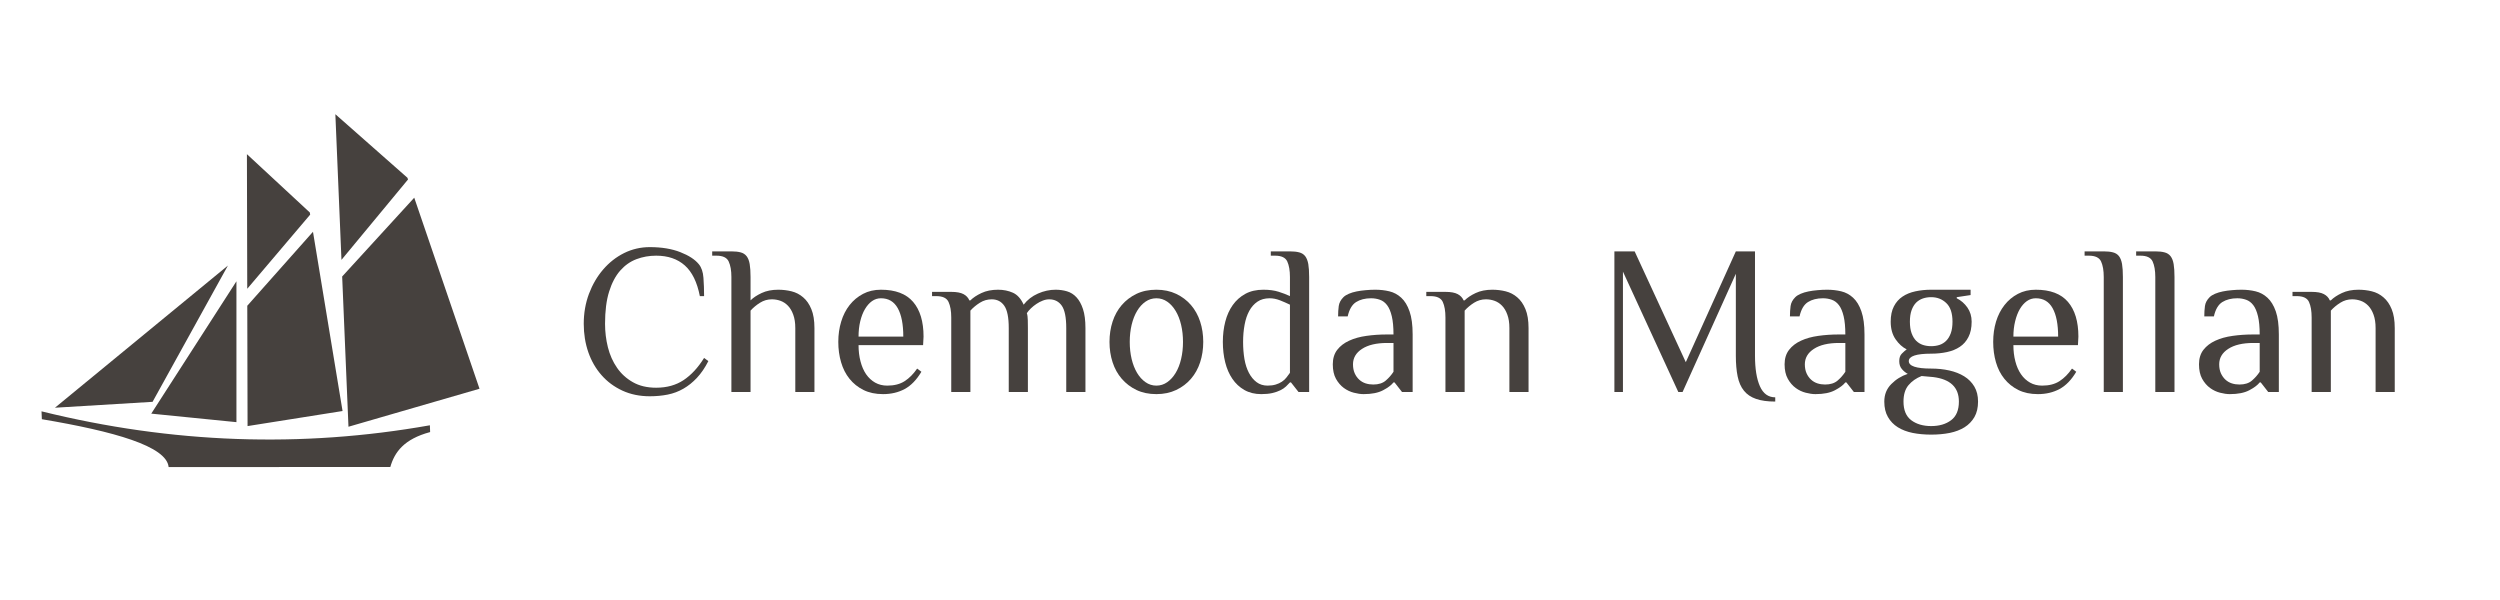 <?xml version="1.0" encoding="UTF-8" standalone="no"?>
<!DOCTYPE svg PUBLIC "-//W3C//DTD SVG 1.1//EN" "http://www.w3.org/Graphics/SVG/1.1/DTD/svg11.dtd">
<svg xmlns="http://www.w3.org/2000/svg" xmlns:xlink="http://www.w3.org/1999/xlink" version="1.1" width="500" height="120" viewBox="0 0 500 120" xml:space="preserve">
<desc>Created with Fabric.js 3.6.3</desc>
<defs>
</defs>
<g transform="matrix(1 0 0 1 298.339 65.014)" style=""><path fill="#46413e" opacity="1" d="M-157.52-5.79L-158.37-5.79Q-159.18-9.96-161.37-11.92Q-163.57-13.88-167.11-13.88L-167.11-13.88Q-169.19-13.88-171.05-13.18Q-172.90-12.48-174.31-10.88Q-175.71-9.28-176.52-6.68Q-177.33-4.08-177.33-0.25L-177.33-0.25Q-177.33 2.14-176.76 4.44Q-176.18 6.74-174.94 8.53Q-173.71 10.32-171.77 11.42Q-169.83 12.53-167.11 12.53L-167.11 12.53Q-163.91 12.53-161.61 11.00Q-159.31 9.46-157.52 6.57L-157.52 6.57L-156.67 7.21Q-157.69 9.21-158.95 10.55Q-160.20 11.89-161.65 12.72Q-163.10 13.56-164.78 13.90Q-166.47 14.24-168.38 14.24L-168.38 14.24Q-171.41 14.24-173.86 13.11Q-176.31 11.98-178.03 10.02Q-179.76 8.06-180.68 5.42Q-181.59 2.78-181.59-0.25L-181.59-0.25Q-181.59-3.45-180.55-6.24Q-179.50-9.03-177.71-11.11Q-175.92-13.20-173.52-14.40Q-171.11-15.59-168.38-15.59L-168.38-15.59Q-164.85-15.59-162.29-14.59Q-159.73-13.59-158.58-12.18L-158.58-12.18Q-157.77-11.20-157.65-9.45Q-157.52-7.71-157.52-5.79L-157.52-5.79Z"/><path fill="#46413e" opacity="1" d="M-148.23-9.62L-148.23-4.94Q-147.42-5.75-146.01-6.41Q-144.61-7.07-142.69-7.07L-142.69-7.07Q-141.33-7.07-140.03-6.75Q-138.73-6.43-137.71-5.55Q-136.68-4.68-136.07-3.19Q-135.45-1.70-135.45 0.60L-135.45 0.60L-135.45 13.38L-139.28 13.38L-139.28 0.60Q-139.28-0.97-139.69-2.08Q-140.09-3.19-140.75-3.87Q-141.41-4.55-142.24-4.85Q-143.07-5.15-143.97-5.15L-143.97-5.15Q-145.25-5.15-146.33-4.47Q-147.42-3.79-148.23-2.89L-148.23-2.89L-148.23 13.38L-152.06 13.38L-152.06-9.62Q-152.06-11.54-152.60-12.71Q-153.13-13.88-155.05-13.88L-155.05-13.88L-155.90-13.88L-155.90-14.74L-152.06-14.74Q-150.96-14.74-150.21-14.54Q-149.47-14.35-149.02-13.78Q-148.57-13.20-148.40-12.20Q-148.23-11.20-148.23-9.62L-148.23-9.62Z"/><path fill="#46413e" opacity="1" d="M-113.63 2.31L-113.72 4.01L-126.63 4.01Q-126.63 5.76-126.24 7.25Q-125.86 8.74-125.12 9.83Q-124.37 10.91-123.31 11.51Q-122.24 12.11-120.88 12.11L-120.88 12.11Q-118.79 12.11-117.40 11.21Q-116.02 10.32-114.91 8.70L-114.91 8.70L-114.06 9.34Q-115.51 11.77-117.40 12.79Q-119.30 13.81-121.73 13.81L-121.73 13.81Q-123.99 13.81-125.65 12.98Q-127.31 12.15-128.44 10.74Q-129.57 9.34-130.12 7.44Q-130.68 5.54-130.68 3.37L-130.68 3.37Q-130.68 1.20-130.10-0.70Q-129.53-2.59-128.42-4.00Q-127.31-5.41-125.73-6.24Q-124.16-7.07-122.15-7.07L-122.15-7.07Q-117.81-7.07-115.72-4.64Q-113.63-2.21-113.63 2.31L-113.63 2.31ZM-126.63 2.31L-117.68 2.31Q-117.68-1.40-118.79-3.38Q-119.90-5.36-122.15-5.36L-122.15-5.36Q-123.13-5.36-123.94-4.79Q-124.75-4.21-125.35-3.19Q-125.95-2.17-126.29-0.76Q-126.63 0.65-126.63 2.31L-126.63 2.31Z"/><path fill="#46413e" opacity="1" d="M-104.47-4.94L-104.26-4.94Q-103.45-5.75-102.04-6.41Q-100.64-7.07-98.72-7.07L-98.72-7.07Q-97.10-7.07-95.76-6.47Q-94.42-5.87-93.61-4.08L-93.61-4.08Q-92.50-5.53-90.75-6.30Q-89.01-7.07-87.22-7.07L-87.22-7.07Q-86.02-7.07-84.94-6.75Q-83.85-6.43-83.04-5.55Q-82.23-4.68-81.74-3.19Q-81.25-1.70-81.25 0.60L-81.25 0.60L-81.25 13.38L-85.09 13.38L-85.09 0.60Q-85.09-2.59-85.98-3.87Q-86.88-5.15-88.50-5.15L-88.50-5.15Q-89.13-5.15-89.79-4.89Q-90.45-4.64-91.05-4.23Q-91.65-3.83-92.16-3.34Q-92.67-2.85-92.97-2.38L-92.97-2.38Q-92.80-1.91-92.78-0.97Q-92.76-0.04-92.76 0.60L-92.76 0.60L-92.76 13.38L-96.59 13.38L-96.59 0.60Q-96.59-2.59-97.49-3.87Q-98.38-5.15-100.00-5.15L-100.00-5.15Q-101.28-5.15-102.36-4.47Q-103.45-3.79-104.26-2.89L-104.26-2.89L-104.26 13.38L-108.09 13.38L-108.09-1.53Q-108.09-3.45-108.63-4.62Q-109.16-5.79-111.08-5.79L-111.08-5.79L-111.93-5.79L-111.93-6.64L-108.09-6.64Q-106.48-6.64-105.64-6.19Q-104.81-5.75-104.47-4.94L-104.47-4.94Z"/><path fill="#46413e" opacity="1" d="M-61.74 3.37L-61.74 3.37Q-61.74 1.54-62.12-0.06Q-62.50-1.66-63.21-2.83Q-63.91-4.00-64.89-4.68Q-65.87-5.36-67.06-5.36L-67.06-5.36Q-68.26-5.36-69.24-4.68Q-70.22-4.00-70.92-2.83Q-71.62-1.66-72.01-0.06Q-72.39 1.54-72.39 3.37L-72.39 3.37Q-72.39 5.20-72.01 6.80Q-71.62 8.40-70.92 9.57Q-70.22 10.74-69.24 11.42Q-68.26 12.11-67.06 12.11L-67.06 12.11Q-65.87 12.11-64.89 11.42Q-63.91 10.74-63.21 9.57Q-62.50 8.40-62.12 6.80Q-61.74 5.20-61.74 3.37ZM-76.44 3.37L-76.44 3.37Q-76.44 1.20-75.82-0.70Q-75.20-2.59-73.99-4.00Q-72.77-5.41-71.05-6.24Q-69.32-7.07-67.06-7.07L-67.06-7.07Q-64.85-7.07-63.10-6.24Q-61.35-5.41-60.14-4.00Q-58.93-2.59-58.31-0.70Q-57.69 1.20-57.69 3.37L-57.69 3.37Q-57.69 5.54-58.31 7.44Q-58.93 9.34-60.14 10.74Q-61.35 12.15-63.10 12.98Q-64.85 13.81-67.06 13.81L-67.06 13.81Q-69.32 13.81-71.05 12.98Q-72.77 12.15-73.99 10.74Q-75.20 9.34-75.82 7.44Q-76.44 5.54-76.44 3.37Z"/><path fill="#46413e" opacity="1" d="M-40.35 9.55L-40.35-4.08Q-41.33-4.55-42.37-4.96Q-43.42-5.36-44.40-5.36L-44.40-5.36Q-45.85-5.36-46.85-4.68Q-47.85-4.00-48.49-2.83Q-49.13-1.66-49.42-0.06Q-49.72 1.54-49.72 3.37L-49.72 3.37Q-49.72 5.20-49.45 6.80Q-49.17 8.40-48.55 9.57Q-47.93 10.74-47.02 11.42Q-46.10 12.11-44.82 12.11L-44.82 12.11Q-43.89 12.11-43.18 11.89Q-42.48 11.68-41.95 11.32Q-41.41 10.96-41.05 10.49Q-40.69 10.02-40.35 9.55L-40.35 9.55ZM-36.51-9.62L-36.51 13.38L-38.64 13.38L-40.14 11.47L-40.35 11.47Q-40.69 11.85-41.14 12.28Q-41.58 12.70-42.27 13.04Q-42.95 13.38-43.89 13.60Q-44.82 13.81-46.10 13.81L-46.10 13.81Q-48.02 13.81-49.47 12.98Q-50.92 12.15-51.87 10.74Q-52.83 9.34-53.30 7.44Q-53.77 5.54-53.77 3.37L-53.77 3.37Q-53.77 1.20-53.28-0.70Q-52.79-2.59-51.79-4.00Q-50.79-5.41-49.28-6.24Q-47.76-7.07-45.67-7.07L-45.67-7.07Q-43.89-7.07-42.61-6.66Q-41.33-6.26-40.35-5.79L-40.35-5.79L-40.35-9.62Q-40.35-11.54-40.88-12.71Q-41.41-13.88-43.33-13.88L-43.33-13.88L-44.18-13.88L-44.18-14.74L-40.35-14.74Q-39.24-14.74-38.50-14.54Q-37.75-14.35-37.30-13.78Q-36.86-13.20-36.68-12.20Q-36.51-11.20-36.51-9.62L-36.51-9.62Z"/><path fill="#46413e" opacity="1" d="M-19.64 9.34L-19.64 3.58L-20.92 3.58Q-24.12 3.58-25.93 4.76Q-27.74 5.93-27.74 7.85L-27.74 7.85Q-27.74 8.87-27.40 9.64Q-27.06 10.40-26.50 10.91Q-25.95 11.42-25.22 11.66Q-24.50 11.89-23.69 11.89L-23.69 11.89Q-22.11 11.89-21.20 11.11Q-20.28 10.32-19.64 9.34L-19.64 9.34ZM-15.81 13.38L-17.94 13.38L-19.43 11.47L-19.64 11.47Q-20.28 12.28-21.73 13.04Q-23.18 13.81-25.61 13.81L-25.61 13.81Q-26.50 13.81-27.57 13.53Q-28.63 13.26-29.57 12.58Q-30.51 11.89-31.15 10.74Q-31.78 9.59-31.78 7.85L-31.78 7.85Q-31.78 6.10-30.89 4.95Q-30.00 3.80-28.50 3.12Q-27.01 2.43-25.05 2.16Q-23.09 1.88-20.92 1.88L-20.92 1.88L-19.64 1.88Q-19.64-0.33-19.98-1.76Q-20.32-3.19-20.92-3.98Q-21.52-4.77-22.35-5.06Q-23.18-5.36-24.12-5.36L-24.12-5.36Q-25.91-5.36-27.12-4.60Q-28.33-3.83-28.80-1.74L-28.80-1.74L-30.72-1.74Q-30.72-2.85-30.59-3.81Q-30.46-4.77-29.65-5.58L-29.65-5.58Q-29.27-5.96-28.57-6.26Q-27.87-6.56-27.01-6.73Q-26.16-6.90-25.20-6.98Q-24.24-7.07-23.26-7.07L-23.26-7.07Q-21.81-7.07-20.47-6.75Q-19.13-6.43-18.09-5.47Q-17.04-4.51-16.43-2.74Q-15.81-0.97-15.81 1.88L-15.81 1.88L-15.81 13.38Z"/><path fill="#46413e" opacity="1" d="M-9.25 13.38L-9.25-1.53Q-9.25-3.45-9.78-4.62Q-10.31-5.79-12.23-5.79L-12.23-5.79L-13.08-5.79L-13.08-6.64L-9.25-6.64Q-7.63-6.64-6.80-6.19Q-5.97-5.75-5.62-4.94L-5.62-4.94L-5.41-4.94Q-4.60-5.75-3.20-6.41Q-1.79-7.07 0.13-7.07L0.13-7.07Q1.49-7.07 2.79-6.75Q4.09-6.43 5.11-5.55Q6.14-4.68 6.75-3.19Q7.37-1.70 7.37 0.60L7.37 0.60L7.37 13.38L3.54 13.38L3.54 0.60Q3.54-0.97 3.13-2.08Q2.73-3.19 2.07-3.87Q1.41-4.55 0.58-4.85Q-0.26-5.15-1.15-5.15L-1.15-5.15Q-2.43-5.15-3.52-4.47Q-4.60-3.79-5.41-2.89L-5.41-2.89L-5.41 13.38L-9.25 13.38Z"/><path fill="#46413e" opacity="1" d=""/><path fill="#46413e" opacity="1" d="M56.71 14.45L56.71 15.30Q54.41 15.30 52.88 14.77Q51.34 14.24 50.45 13.13Q49.55 12.02 49.19 10.27Q48.83 8.53 48.83 6.14L48.83 6.14L48.83-10.26L38.18 13.38L37.32 13.38L26.25-10.69L26.25 13.38L24.54 13.38L24.54-14.74L28.59-14.74L38.82 7.42L48.83-14.74L52.66-14.74L52.66 6.14Q52.66 10.02 53.64 12.23Q54.62 14.45 56.71 14.45L56.71 14.45Z"/><path fill="#46413e" opacity="1" d="M70.73 9.34L70.73 3.58L69.45 3.58Q66.25 3.58 64.44 4.76Q62.63 5.93 62.63 7.85L62.63 7.85Q62.63 8.87 62.97 9.64Q63.31 10.40 63.87 10.91Q64.42 11.42 65.15 11.66Q65.87 11.89 66.68 11.89L66.68 11.89Q68.26 11.89 69.17 11.11Q70.09 10.32 70.73 9.34L70.73 9.34ZM74.56 13.38L72.43 13.38L70.94 11.47L70.73 11.47Q70.09 12.28 68.64 13.04Q67.19 13.81 64.76 13.81L64.76 13.81Q63.87 13.81 62.80 13.53Q61.74 13.26 60.80 12.58Q59.86 11.89 59.22 10.74Q58.58 9.59 58.58 7.85L58.58 7.85Q58.58 6.10 59.48 4.95Q60.37 3.80 61.87 3.12Q63.36 2.43 65.32 2.16Q67.28 1.88 69.45 1.88L69.45 1.88L70.73 1.88Q70.73-0.33 70.39-1.76Q70.05-3.19 69.45-3.98Q68.85-4.77 68.02-5.06Q67.19-5.36 66.25-5.36L66.25-5.36Q64.46-5.36 63.25-4.60Q62.04-3.83 61.57-1.74L61.57-1.74L59.65-1.74Q59.65-2.85 59.78-3.81Q59.91-4.77 60.72-5.58L60.72-5.58Q61.10-5.96 61.80-6.26Q62.50-6.56 63.36-6.73Q64.21-6.90 65.17-6.98Q66.13-7.07 67.11-7.07L67.11-7.07Q68.55-7.07 69.90-6.75Q71.24-6.43 72.28-5.47Q73.33-4.51 73.94-2.74Q74.56-0.97 74.56 1.88L74.56 1.88L74.56 13.38Z"/><path fill="#46413e" opacity="1" d="M79.80-0.68L79.80-0.68Q79.80-2.51 80.44-3.74Q81.08-4.98 82.17-5.70Q83.25-6.43 84.75-6.75Q86.24-7.07 87.90-7.07L87.90-7.07L95.78-7.07L95.78-6.00L93.01-5.58L93.01-5.36Q94.29-4.72 95.14-3.51Q95.99-2.29 95.99-0.68L95.99-0.68Q95.99 1.16 95.35 2.39Q94.72 3.63 93.63 4.35Q92.54 5.08 91.05 5.40Q89.56 5.72 87.90 5.72L87.90 5.72Q83.42 5.72 83.42 7.21L83.42 7.21Q83.42 8.70 87.90 8.70L87.90 8.70Q89.82 8.70 91.52 9.08Q93.22 9.46 94.50 10.25Q95.78 11.04 96.53 12.30Q97.27 13.56 97.27 15.30L97.27 15.30Q97.27 17.13 96.55 18.39Q95.82 19.65 94.57 20.44Q93.31 21.22 91.61 21.57Q89.90 21.91 87.90 21.91L87.90 21.91Q85.90 21.91 84.19 21.57Q82.49 21.22 81.23 20.44Q79.97 19.65 79.25 18.39Q78.52 17.13 78.52 15.30L78.52 15.30Q78.52 13.21 79.91 11.81Q81.29 10.40 83.21 9.76L83.21 9.76Q82.57 9.42 82.04 8.80Q81.51 8.19 81.51 7.21L81.51 7.21Q81.51 6.23 82.02 5.72Q82.53 5.20 83.00 4.86L83.00 4.86Q81.72 4.22 80.76 2.82Q79.80 1.41 79.80-0.68ZM88.32 10.40L85.98 10.19Q84.36 10.83 83.36 12.02Q82.36 13.21 82.36 15.30L82.36 15.30Q82.36 17.86 83.91 19.03Q85.47 20.20 87.90 20.20L87.90 20.20Q90.33 20.20 91.88 19.03Q93.44 17.86 93.44 15.30L93.44 15.30Q93.44 11.04 88.32 10.40L88.32 10.40ZM92.16-0.68L92.16-0.68Q92.16-3.23 90.92-4.40Q89.69-5.58 87.90-5.58L87.90-5.58Q87.00-5.58 86.24-5.32Q85.47-5.06 84.89-4.49Q84.32-3.91 83.98-2.98Q83.64-2.04 83.64-0.68L83.64-0.68Q83.64 0.69 83.98 1.63Q84.32 2.56 84.89 3.14Q85.47 3.71 86.24 3.97Q87.00 4.22 87.90 4.22L87.90 4.22Q88.79 4.22 89.56 3.97Q90.33 3.71 90.90 3.14Q91.48 2.56 91.82 1.63Q92.16 0.69 92.16-0.68Z"/><path fill="#46413e" opacity="1" d="M117.34 2.31L117.25 4.01L104.34 4.01Q104.34 5.76 104.73 7.25Q105.11 8.74 105.86 9.83Q106.60 10.91 107.67 11.51Q108.73 12.11 110.10 12.11L110.10 12.11Q112.18 12.11 113.57 11.21Q114.95 10.32 116.06 8.70L116.06 8.70L116.91 9.34Q115.47 11.77 113.57 12.79Q111.67 13.81 109.24 13.81L109.24 13.81Q106.99 13.81 105.32 12.98Q103.66 12.15 102.53 10.74Q101.40 9.34 100.85 7.44Q100.30 5.54 100.30 3.37L100.30 3.37Q100.30 1.20 100.87-0.70Q101.45-2.59 102.56-4.00Q103.66-5.41 105.24-6.24Q106.82-7.07 108.82-7.07L108.82-7.07Q113.16-7.07 115.25-4.64Q117.34-2.21 117.34 2.31L117.34 2.31ZM104.34 2.31L113.29 2.31Q113.29-1.40 112.18-3.38Q111.08-5.36 108.82-5.36L108.82-5.36Q107.84-5.36 107.03-4.79Q106.22-4.21 105.62-3.19Q105.03-2.17 104.69-0.76Q104.34 0.65 104.34 2.31L104.34 2.31Z"/><path fill="#46413e" opacity="1" d="M126.24-9.62L126.24 13.38L122.41 13.38L122.41-9.62Q122.41-11.54 121.88-12.71Q121.35-13.88 119.43-13.88L119.43-13.88L118.58-13.88L118.58-14.74L122.41-14.74Q123.52-14.74 124.26-14.54Q125.01-14.35 125.46-13.78Q125.90-13.20 126.07-12.20Q126.24-11.20 126.24-9.62L126.24-9.62Z"/><path fill="#46413e" opacity="1" d="M136.56-9.62L136.56 13.38L132.72 13.38L132.72-9.62Q132.72-11.54 132.19-12.71Q131.66-13.88 129.74-13.88L129.74-13.88L128.89-13.88L128.89-14.74L132.72-14.74Q133.83-14.74 134.57-14.54Q135.32-14.35 135.77-13.78Q136.22-13.20 136.39-12.20Q136.56-11.20 136.56-9.62L136.56-9.62Z"/><path fill="#46413e" opacity="1" d="M153.60 9.34L153.60 3.58L152.32 3.58Q149.12 3.58 147.31 4.76Q145.50 5.93 145.50 7.85L145.50 7.85Q145.50 8.87 145.84 9.64Q146.19 10.40 146.74 10.91Q147.29 11.42 148.02 11.66Q148.74 11.89 149.55 11.89L149.55 11.89Q151.13 11.89 152.04 11.11Q152.96 10.32 153.60 9.34L153.60 9.34ZM157.43 13.38L155.30 13.38L153.81 11.47L153.60 11.47Q152.96 12.28 151.51 13.04Q150.06 13.81 147.63 13.81L147.63 13.81Q146.74 13.81 145.67 13.53Q144.61 13.26 143.67 12.58Q142.73 11.89 142.09 10.74Q141.46 9.59 141.46 7.85L141.46 7.85Q141.46 6.10 142.35 4.95Q143.25 3.80 144.74 3.12Q146.23 2.43 148.19 2.16Q150.15 1.88 152.32 1.88L152.32 1.88L153.60 1.88Q153.60-0.33 153.26-1.76Q152.92-3.19 152.32-3.98Q151.72-4.77 150.89-5.06Q150.06-5.36 149.12-5.36L149.12-5.36Q147.34-5.36 146.12-4.60Q144.91-3.83 144.44-1.74L144.44-1.74L142.52-1.74Q142.52-2.85 142.65-3.81Q142.78-4.77 143.59-5.58L143.59-5.58Q143.97-5.96 144.67-6.26Q145.38-6.56 146.23-6.73Q147.08-6.90 148.04-6.98Q149.00-7.07 149.98-7.07L149.98-7.07Q151.43-7.07 152.77-6.75Q154.11-6.43 155.15-5.47Q156.20-4.51 156.82-2.74Q157.43-0.97 157.43 1.88L157.43 1.88L157.43 13.38Z"/><path fill="#46413e" opacity="1" d="M163.99 13.38L163.99-1.53Q163.99-3.45 163.46-4.62Q162.93-5.79 161.01-5.79L161.01-5.79L160.16-5.79L160.16-6.64L163.99-6.64Q165.61-6.64 166.44-6.19Q167.28-5.75 167.62-4.94L167.62-4.94L167.83-4.94Q168.64-5.75 170.05-6.41Q171.45-7.07 173.37-7.07L173.37-7.07Q174.73-7.07 176.03-6.75Q177.33-6.43 178.35-5.55Q179.38-4.68 179.99-3.19Q180.61-1.70 180.61 0.60L180.61 0.60L180.61 13.38L176.78 13.38L176.78 0.60Q176.78-0.97 176.37-2.08Q175.97-3.19 175.31-3.87Q174.65-4.55 173.82-4.85Q172.98-5.15 172.09-5.15L172.09-5.15Q170.81-5.15 169.73-4.47Q168.64-3.79 167.83-2.89L167.83-2.89L167.83 13.38L163.99 13.38Z"/></g><g transform="matrix(0.003 0 0 0.003 52.103 58.13)">
<path style="stroke: none; stroke-width: 0; stroke-dasharray: none; stroke-linecap: butt; stroke-dashoffset: 0; stroke-linejoin: miter; stroke-miterlimit: 4; fill: rgb(70,65,62); fill-rule: evenodd; opacity: 1;" transform=" translate(-16666.5, -16667)" d="M 14493 14994 l -5023 9085 l -6508 393 l 11531 -9478 z m -12426 9719 l 22 524 c 4821 815 8320 1795 8452 3192 l 14779 -6 c 284 -993 913 -1860 2654 -2328 l -16 -452 c -8564 1521 -17194 1219 -25890 -930 z m 19589 -19808 l 407 9710 l 4437 -5359 l -39 -114 l -4805 -4237 z m 454 10818 l 420 10017 l 8736 -2533 l -4351 -12736 l -4805 5253 z m -6350 -8154 l 22 8973 l 4195 -4943 l -24 -143 l -4193 -3888 z m 24 10105 l 19 8022 l 6333 -1004 l -1972 -11950 l -4381 4933 z m -723 -1631 l -5678 8823 l 5678 568 l 0 -9391 z" stroke-linecap="round"/>
</g>
</svg>
